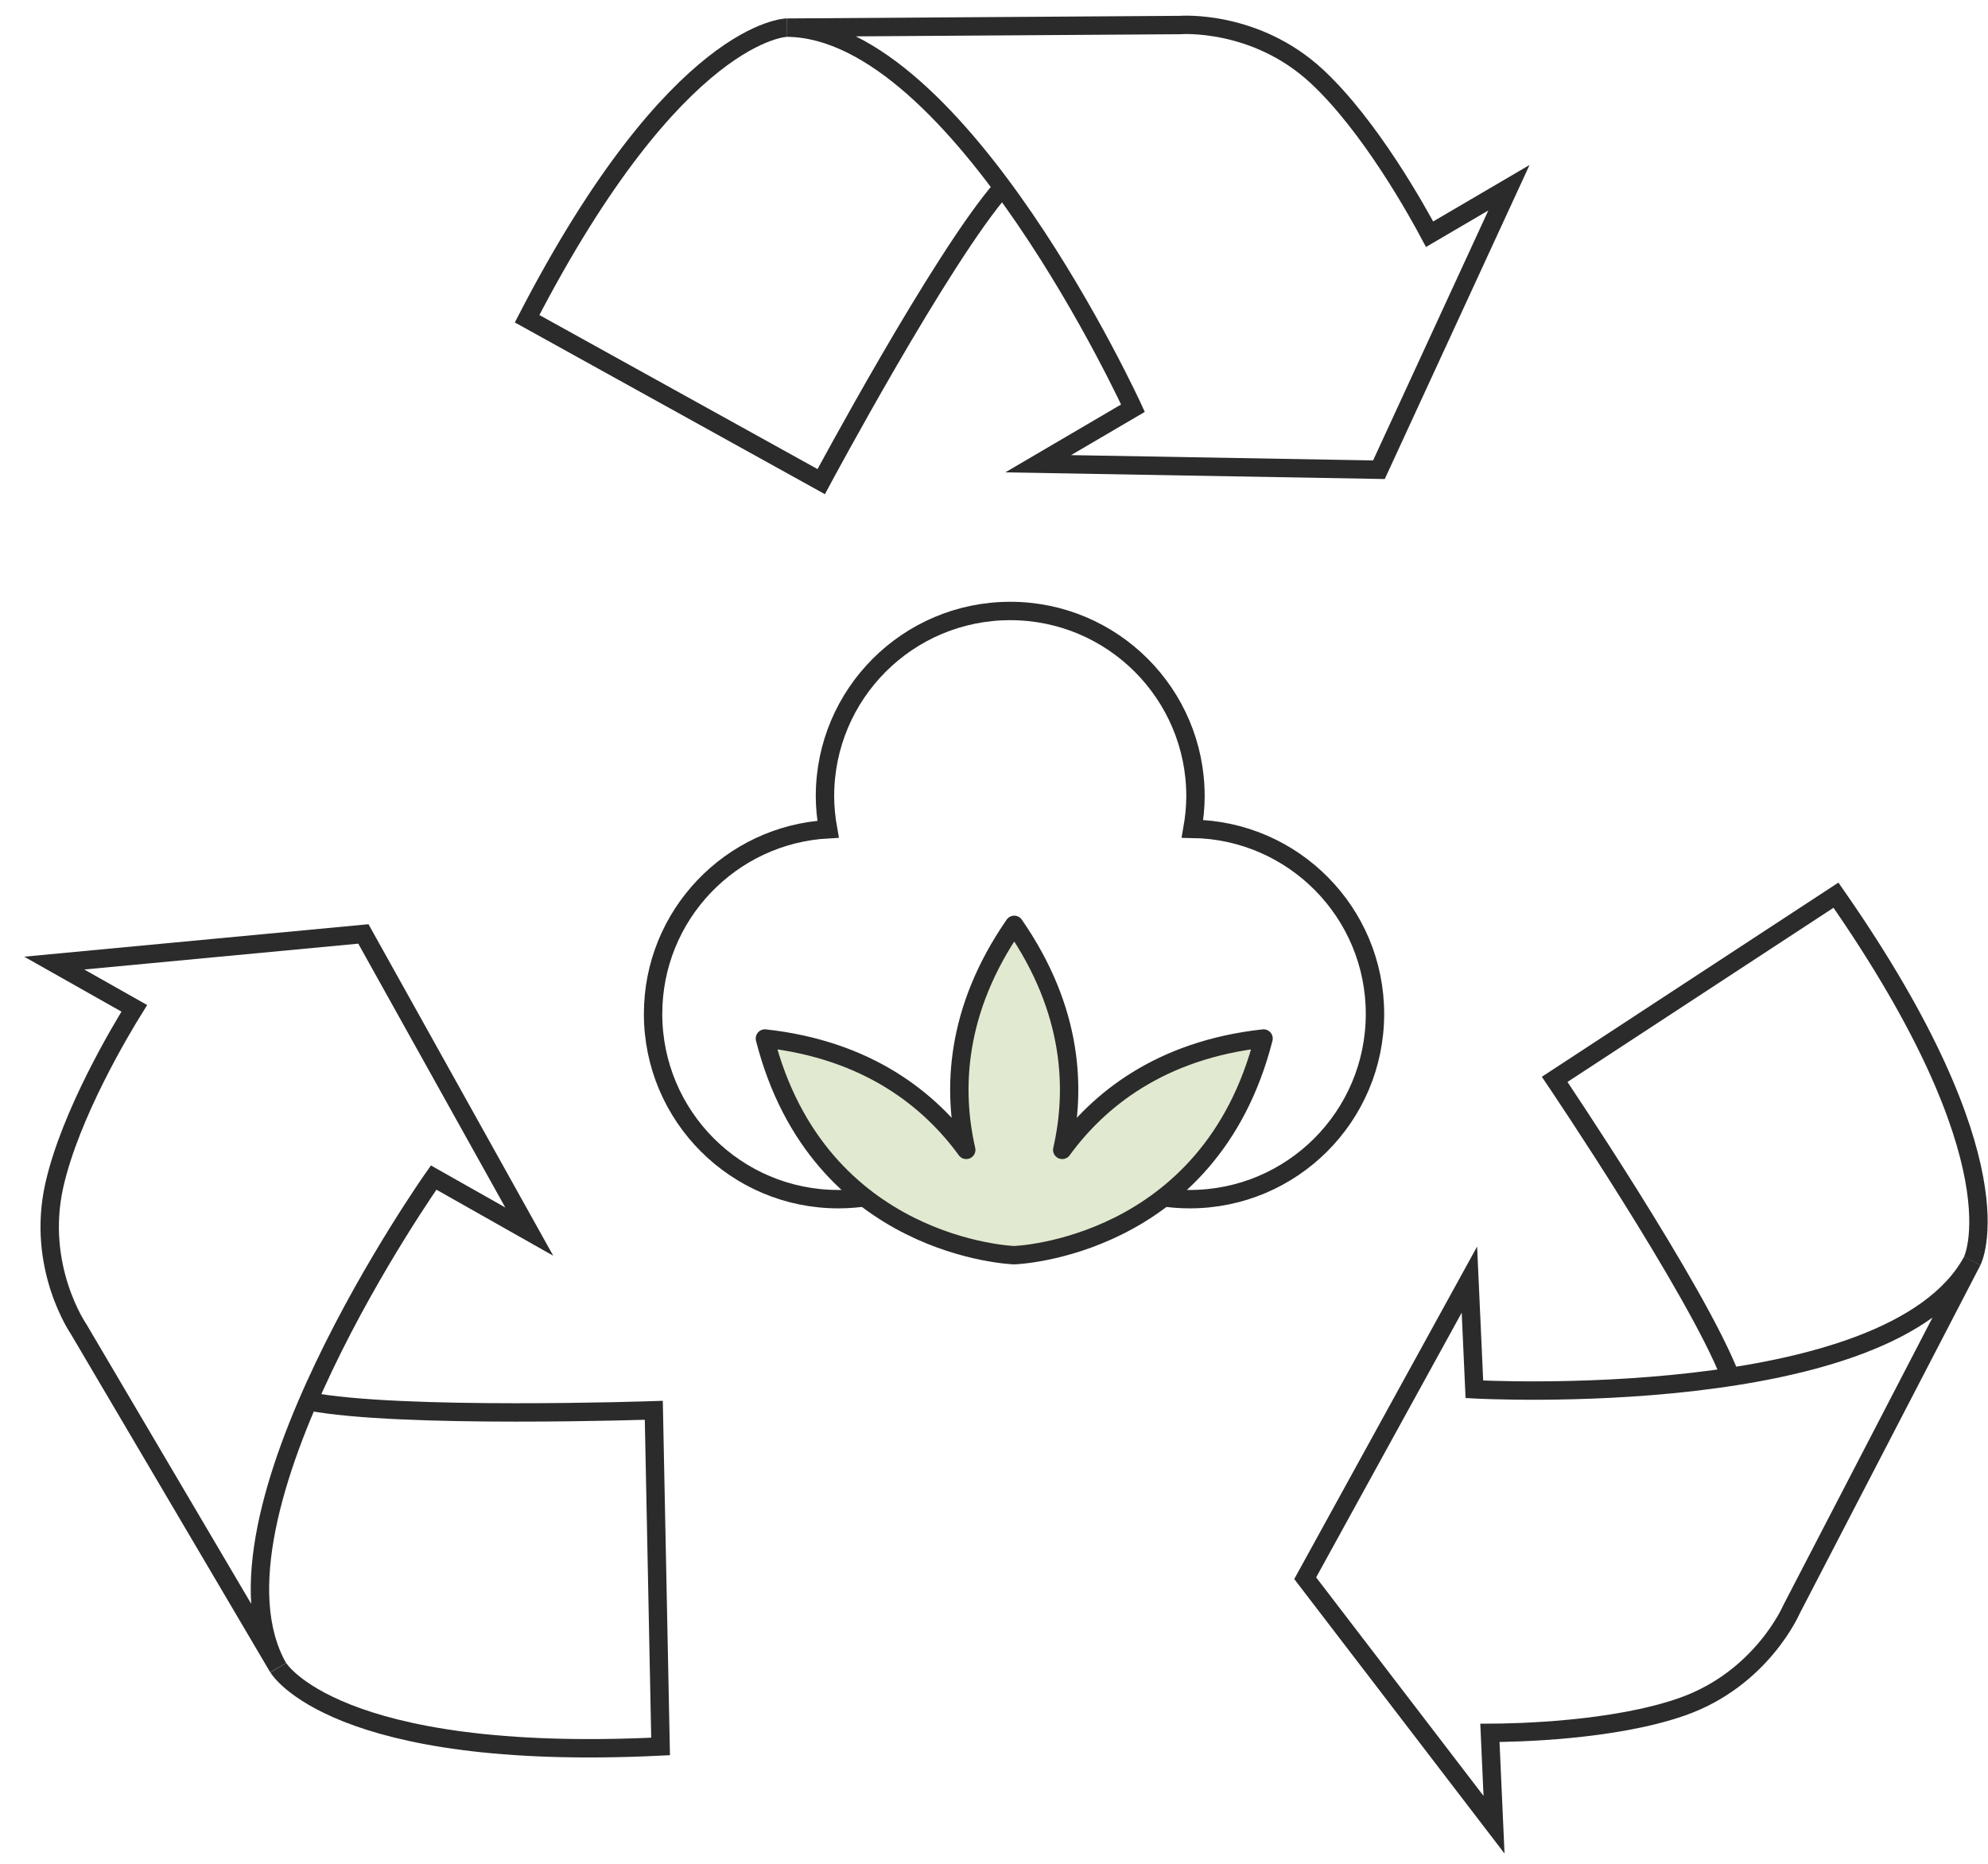 <?xml version="1.0" encoding="UTF-8"?>
<svg xmlns="http://www.w3.org/2000/svg" width="80" height="75" viewBox="0 0 80 75" fill="none">
  <path d="M47.986 33.352C48.061 32.925 48.108 32.488 48.108 32.04C48.108 27.923 44.77 24.586 40.653 24.586C36.535 24.586 33.198 27.924 33.198 32.04C33.198 32.494 33.246 32.936 33.323 33.368C29.399 33.583 26.281 36.824 26.281 40.801C26.281 44.919 29.619 48.255 33.736 48.255C37.031 48.255 39.822 46.116 40.806 43.152C41.792 46.116 44.582 48.255 47.877 48.255C51.994 48.255 55.331 44.918 55.331 40.801C55.332 36.721 52.052 33.41 47.986 33.352Z" stroke="#2B2B2B" stroke-width="0.74" stroke-miterlimit="10"></path>
  <path d="M50.847 41.79C46.672 42.249 44.196 44.283 42.746 46.271C43.295 43.873 43.206 40.669 40.814 37.217C38.423 40.67 38.333 43.873 38.883 46.271C37.434 44.283 34.957 42.249 30.781 41.79C32.939 50.254 40.814 50.509 40.814 50.509C40.814 50.509 48.689 50.254 50.847 41.79Z" fill="#E1EAD0" stroke="#2B2B2B" stroke-width="0.74" stroke-miterlimit="10" stroke-linecap="round" stroke-linejoin="round"></path>
  <path d="M31.673 1.111C31.673 1.111 27.251 1.14 21.211 12.826L33.047 19.381C33.047 19.381 37.892 10.336 40.341 7.541" stroke="#2B2B2B" stroke-width="0.74" stroke-miterlimit="10"></path>
  <path d="M57.529 9.425C57.058 8.54 55.144 5.071 52.989 3.071C50.505 0.766 47.485 1.007 47.485 1.007L31.676 1.112C38.605 1.177 45.592 16.425 45.592 16.425L41.779 18.661L55.49 18.902L60.722 7.554L57.529 9.425Z" stroke="#2B2B2B" stroke-width="0.74" stroke-miterlimit="10"></path>
  <path d="M79.365 50.739C79.365 50.739 81.401 46.814 73.882 36.022L62.562 43.434C62.562 43.434 68.304 51.938 69.635 55.407" stroke="#2B2B2B" stroke-width="0.74" stroke-miterlimit="10"></path>
  <path d="M59.956 69.731C60.958 69.728 64.92 69.652 67.693 68.679C70.891 67.556 72.087 64.772 72.087 64.772L79.367 50.738C76.079 56.837 59.331 55.906 59.331 55.906L59.131 51.492L52.523 63.508L60.122 73.427L59.956 69.731Z" stroke="#2B2B2B" stroke-width="0.74" stroke-miterlimit="10"></path>
  <path d="M11.199 67.11C11.199 67.11 13.444 70.92 26.583 70.278L26.31 56.751C26.31 56.751 16.055 57.101 12.409 56.387" stroke="#2B2B2B" stroke-width="0.74" stroke-miterlimit="10"></path>
  <path d="M5.404 40.575C4.874 41.426 2.835 44.823 2.187 47.69C1.441 50.996 3.166 53.487 3.166 53.487L11.193 67.106C7.771 61.082 17.451 47.385 17.451 47.385L21.298 49.56L14.623 37.582L2.182 38.755L5.404 40.575Z" stroke="#2B2B2B" stroke-width="0.74" stroke-miterlimit="10"></path>
</svg>
